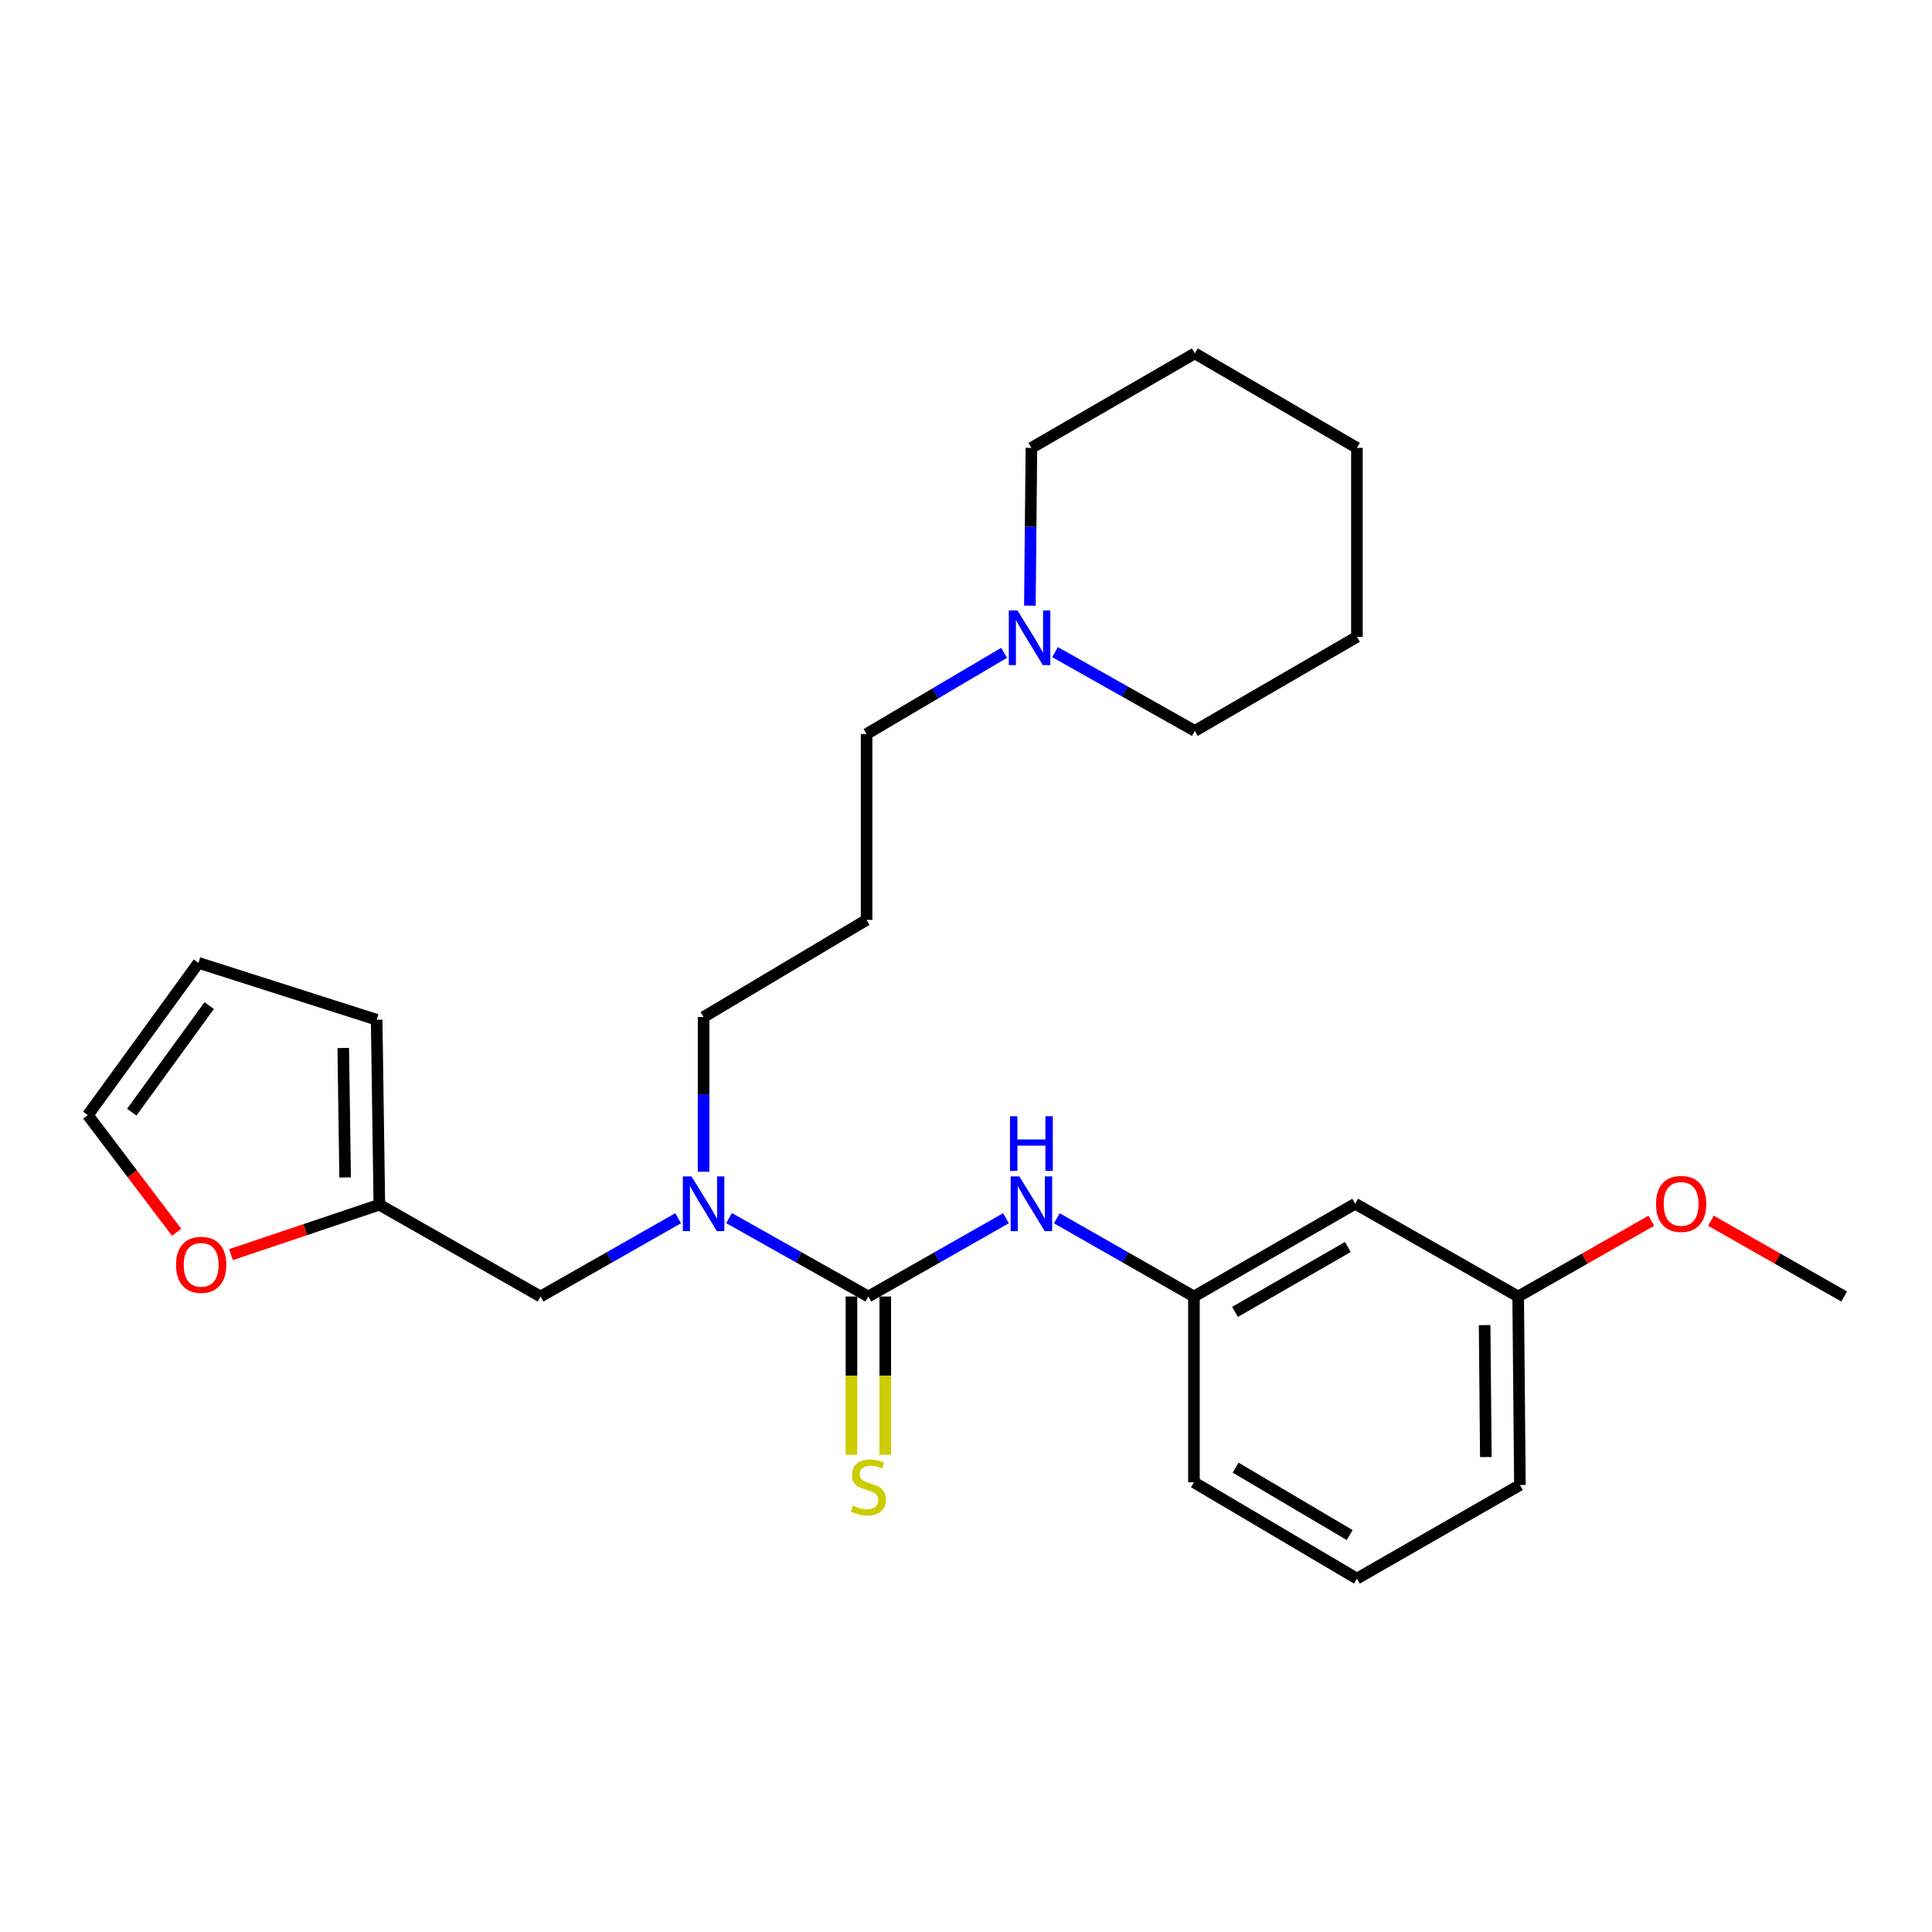 <?xml version='1.0' encoding='iso-8859-1'?>
<svg version='1.1' baseProfile='full'
              xmlns='http://www.w3.org/2000/svg'
                      xmlns:rdkit='http://www.rdkit.org/xml'
                      xmlns:xlink='http://www.w3.org/1999/xlink'
                  xml:space='preserve'
width='1000px' height='1000px' viewBox='0 0 1000 1000'>
<!-- END OF HEADER -->
<rect style='opacity:1.0;fill:#FFFFFF;stroke:none' width='1000' height='1000' x='0' y='0'> </rect>
<path class='bond-0' d='M 449.463,671.067 L 413.413,650.778' style='fill:none;fill-rule:evenodd;stroke:#000000;stroke-width:6px;stroke-linecap:butt;stroke-linejoin:miter;stroke-opacity:1' />
<path class='bond-0' d='M 413.413,650.778 L 377.364,630.489' style='fill:none;fill-rule:evenodd;stroke:#0000FF;stroke-width:6px;stroke-linecap:butt;stroke-linejoin:miter;stroke-opacity:1' />
<path class='bond-1' d='M 449.463,671.067 L 485.075,650.812' style='fill:none;fill-rule:evenodd;stroke:#000000;stroke-width:6px;stroke-linecap:butt;stroke-linejoin:miter;stroke-opacity:1' />
<path class='bond-1' d='M 485.075,650.812 L 520.687,630.556' style='fill:none;fill-rule:evenodd;stroke:#0000FF;stroke-width:6px;stroke-linecap:butt;stroke-linejoin:miter;stroke-opacity:1' />
<path class='bond-3' d='M 440.712,671.067 L 440.712,712.03' style='fill:none;fill-rule:evenodd;stroke:#000000;stroke-width:6px;stroke-linecap:butt;stroke-linejoin:miter;stroke-opacity:1' />
<path class='bond-3' d='M 440.712,712.03 L 440.712,752.993' style='fill:none;fill-rule:evenodd;stroke:#CCCC00;stroke-width:6px;stroke-linecap:butt;stroke-linejoin:miter;stroke-opacity:1' />
<path class='bond-3' d='M 458.213,671.067 L 458.213,712.03' style='fill:none;fill-rule:evenodd;stroke:#000000;stroke-width:6px;stroke-linecap:butt;stroke-linejoin:miter;stroke-opacity:1' />
<path class='bond-3' d='M 458.213,712.03 L 458.213,752.993' style='fill:none;fill-rule:evenodd;stroke:#CCCC00;stroke-width:6px;stroke-linecap:butt;stroke-linejoin:miter;stroke-opacity:1' />
<path class='bond-5' d='M 351.01,630.556 L 315.398,650.812' style='fill:none;fill-rule:evenodd;stroke:#0000FF;stroke-width:6px;stroke-linecap:butt;stroke-linejoin:miter;stroke-opacity:1' />
<path class='bond-5' d='M 315.398,650.812 L 279.786,671.067' style='fill:none;fill-rule:evenodd;stroke:#000000;stroke-width:6px;stroke-linecap:butt;stroke-linejoin:miter;stroke-opacity:1' />
<path class='bond-14' d='M 364.177,606.491 L 364.177,566.453' style='fill:none;fill-rule:evenodd;stroke:#0000FF;stroke-width:6px;stroke-linecap:butt;stroke-linejoin:miter;stroke-opacity:1' />
<path class='bond-14' d='M 364.177,566.453 L 364.177,526.416' style='fill:none;fill-rule:evenodd;stroke:#000000;stroke-width:6px;stroke-linecap:butt;stroke-linejoin:miter;stroke-opacity:1' />
<path class='bond-7' d='M 547.015,630.576 L 582.499,650.822' style='fill:none;fill-rule:evenodd;stroke:#0000FF;stroke-width:6px;stroke-linecap:butt;stroke-linejoin:miter;stroke-opacity:1' />
<path class='bond-7' d='M 582.499,650.822 L 617.982,671.067' style='fill:none;fill-rule:evenodd;stroke:#000000;stroke-width:6px;stroke-linecap:butt;stroke-linejoin:miter;stroke-opacity:1' />
<path class='bond-2' d='M 196.347,623.553 L 279.786,671.067' style='fill:none;fill-rule:evenodd;stroke:#000000;stroke-width:6px;stroke-linecap:butt;stroke-linejoin:miter;stroke-opacity:1' />
<path class='bond-6' d='M 196.347,623.553 L 157.95,636.474' style='fill:none;fill-rule:evenodd;stroke:#000000;stroke-width:6px;stroke-linecap:butt;stroke-linejoin:miter;stroke-opacity:1' />
<path class='bond-6' d='M 157.95,636.474 L 119.553,649.394' style='fill:none;fill-rule:evenodd;stroke:#FF0000;stroke-width:6px;stroke-linecap:butt;stroke-linejoin:miter;stroke-opacity:1' />
<path class='bond-8' d='M 196.347,623.553 L 194.957,527.816' style='fill:none;fill-rule:evenodd;stroke:#000000;stroke-width:6px;stroke-linecap:butt;stroke-linejoin:miter;stroke-opacity:1' />
<path class='bond-8' d='M 178.64,609.447 L 177.667,542.431' style='fill:none;fill-rule:evenodd;stroke:#000000;stroke-width:6px;stroke-linecap:butt;stroke-linejoin:miter;stroke-opacity:1' />
<path class='bond-4' d='M 519.712,337.896 L 484.125,358.907' style='fill:none;fill-rule:evenodd;stroke:#0000FF;stroke-width:6px;stroke-linecap:butt;stroke-linejoin:miter;stroke-opacity:1' />
<path class='bond-4' d='M 484.125,358.907 L 448.539,379.918' style='fill:none;fill-rule:evenodd;stroke:#000000;stroke-width:6px;stroke-linecap:butt;stroke-linejoin:miter;stroke-opacity:1' />
<path class='bond-17' d='M 546.096,337.545 L 582.267,357.929' style='fill:none;fill-rule:evenodd;stroke:#0000FF;stroke-width:6px;stroke-linecap:butt;stroke-linejoin:miter;stroke-opacity:1' />
<path class='bond-17' d='M 582.267,357.929 L 618.439,378.313' style='fill:none;fill-rule:evenodd;stroke:#000000;stroke-width:6px;stroke-linecap:butt;stroke-linejoin:miter;stroke-opacity:1' />
<path class='bond-18' d='M 533.062,313.492 L 533.458,272.653' style='fill:none;fill-rule:evenodd;stroke:#0000FF;stroke-width:6px;stroke-linecap:butt;stroke-linejoin:miter;stroke-opacity:1' />
<path class='bond-18' d='M 533.458,272.653 L 533.854,231.815' style='fill:none;fill-rule:evenodd;stroke:#000000;stroke-width:6px;stroke-linecap:butt;stroke-linejoin:miter;stroke-opacity:1' />
<path class='bond-9' d='M 91.426,637.839 L 68.44,607.513' style='fill:none;fill-rule:evenodd;stroke:#FF0000;stroke-width:6px;stroke-linecap:butt;stroke-linejoin:miter;stroke-opacity:1' />
<path class='bond-9' d='M 68.44,607.513 L 45.455,577.187' style='fill:none;fill-rule:evenodd;stroke:#000000;stroke-width:6px;stroke-linecap:butt;stroke-linejoin:miter;stroke-opacity:1' />
<path class='bond-10' d='M 617.982,671.067 L 701.44,623.067' style='fill:none;fill-rule:evenodd;stroke:#000000;stroke-width:6px;stroke-linecap:butt;stroke-linejoin:miter;stroke-opacity:1' />
<path class='bond-10' d='M 639.226,679.037 L 697.646,645.438' style='fill:none;fill-rule:evenodd;stroke:#000000;stroke-width:6px;stroke-linecap:butt;stroke-linejoin:miter;stroke-opacity:1' />
<path class='bond-20' d='M 617.982,671.067 L 617.982,767.242' style='fill:none;fill-rule:evenodd;stroke:#000000;stroke-width:6px;stroke-linecap:butt;stroke-linejoin:miter;stroke-opacity:1' />
<path class='bond-11' d='M 194.957,527.816 L 102.72,498.376' style='fill:none;fill-rule:evenodd;stroke:#000000;stroke-width:6px;stroke-linecap:butt;stroke-linejoin:miter;stroke-opacity:1' />
<path class='bond-27' d='M 45.455,577.187 L 102.72,498.376' style='fill:none;fill-rule:evenodd;stroke:#000000;stroke-width:6px;stroke-linecap:butt;stroke-linejoin:miter;stroke-opacity:1' />
<path class='bond-27' d='M 68.202,575.652 L 108.288,520.485' style='fill:none;fill-rule:evenodd;stroke:#000000;stroke-width:6px;stroke-linecap:butt;stroke-linejoin:miter;stroke-opacity:1' />
<path class='bond-13' d='M 701.44,623.067 L 785.802,671.067' style='fill:none;fill-rule:evenodd;stroke:#000000;stroke-width:6px;stroke-linecap:butt;stroke-linejoin:miter;stroke-opacity:1' />
<path class='bond-12' d='M 448.539,476.141 L 364.177,526.416' style='fill:none;fill-rule:evenodd;stroke:#000000;stroke-width:6px;stroke-linecap:butt;stroke-linejoin:miter;stroke-opacity:1' />
<path class='bond-15' d='M 448.539,476.141 L 448.539,379.918' style='fill:none;fill-rule:evenodd;stroke:#000000;stroke-width:6px;stroke-linecap:butt;stroke-linejoin:miter;stroke-opacity:1' />
<path class='bond-16' d='M 785.802,671.067 L 820.265,651.456' style='fill:none;fill-rule:evenodd;stroke:#000000;stroke-width:6px;stroke-linecap:butt;stroke-linejoin:miter;stroke-opacity:1' />
<path class='bond-16' d='M 820.265,651.456 L 854.728,631.845' style='fill:none;fill-rule:evenodd;stroke:#FF0000;stroke-width:6px;stroke-linecap:butt;stroke-linejoin:miter;stroke-opacity:1' />
<path class='bond-26' d='M 785.802,671.067 L 786.706,768.642' style='fill:none;fill-rule:evenodd;stroke:#000000;stroke-width:6px;stroke-linecap:butt;stroke-linejoin:miter;stroke-opacity:1' />
<path class='bond-26' d='M 768.438,685.865 L 769.071,754.168' style='fill:none;fill-rule:evenodd;stroke:#000000;stroke-width:6px;stroke-linecap:butt;stroke-linejoin:miter;stroke-opacity:1' />
<path class='bond-22' d='M 885.581,631.842 L 920.063,651.454' style='fill:none;fill-rule:evenodd;stroke:#FF0000;stroke-width:6px;stroke-linecap:butt;stroke-linejoin:miter;stroke-opacity:1' />
<path class='bond-22' d='M 920.063,651.454 L 954.545,671.067' style='fill:none;fill-rule:evenodd;stroke:#000000;stroke-width:6px;stroke-linecap:butt;stroke-linejoin:miter;stroke-opacity:1' />
<path class='bond-24' d='M 618.439,378.313 L 702.344,329.633' style='fill:none;fill-rule:evenodd;stroke:#000000;stroke-width:6px;stroke-linecap:butt;stroke-linejoin:miter;stroke-opacity:1' />
<path class='bond-23' d='M 533.854,231.815 L 618.439,182.911' style='fill:none;fill-rule:evenodd;stroke:#000000;stroke-width:6px;stroke-linecap:butt;stroke-linejoin:miter;stroke-opacity:1' />
<path class='bond-19' d='M 702.344,817.089 L 617.982,767.242' style='fill:none;fill-rule:evenodd;stroke:#000000;stroke-width:6px;stroke-linecap:butt;stroke-linejoin:miter;stroke-opacity:1' />
<path class='bond-19' d='M 698.593,794.545 L 639.539,759.652' style='fill:none;fill-rule:evenodd;stroke:#000000;stroke-width:6px;stroke-linecap:butt;stroke-linejoin:miter;stroke-opacity:1' />
<path class='bond-21' d='M 702.344,817.089 L 786.706,768.642' style='fill:none;fill-rule:evenodd;stroke:#000000;stroke-width:6px;stroke-linecap:butt;stroke-linejoin:miter;stroke-opacity:1' />
<path class='bond-25' d='M 618.439,182.911 L 702.344,231.815' style='fill:none;fill-rule:evenodd;stroke:#000000;stroke-width:6px;stroke-linecap:butt;stroke-linejoin:miter;stroke-opacity:1' />
<path class='bond-28' d='M 702.344,329.633 L 702.344,231.815' style='fill:none;fill-rule:evenodd;stroke:#000000;stroke-width:6px;stroke-linecap:butt;stroke-linejoin:miter;stroke-opacity:1' />
<path  class='atom-1' d='M 357.917 608.907
L 367.197 623.907
Q 368.117 625.387, 369.597 628.067
Q 371.077 630.747, 371.157 630.907
L 371.157 608.907
L 374.917 608.907
L 374.917 637.227
L 371.037 637.227
L 361.077 620.827
Q 359.917 618.907, 358.677 616.707
Q 357.477 614.507, 357.117 613.827
L 357.117 637.227
L 353.437 637.227
L 353.437 608.907
L 357.917 608.907
' fill='#0000FF'/>
<path  class='atom-2' d='M 527.594 608.907
L 536.874 623.907
Q 537.794 625.387, 539.274 628.067
Q 540.754 630.747, 540.834 630.907
L 540.834 608.907
L 544.594 608.907
L 544.594 637.227
L 540.714 637.227
L 530.754 620.827
Q 529.594 618.907, 528.354 616.707
Q 527.154 614.507, 526.794 613.827
L 526.794 637.227
L 523.114 637.227
L 523.114 608.907
L 527.594 608.907
' fill='#0000FF'/>
<path  class='atom-2' d='M 522.774 577.755
L 526.614 577.755
L 526.614 589.795
L 541.094 589.795
L 541.094 577.755
L 544.934 577.755
L 544.934 606.075
L 541.094 606.075
L 541.094 592.995
L 526.614 592.995
L 526.614 606.075
L 522.774 606.075
L 522.774 577.755
' fill='#0000FF'/>
<path  class='atom-4' d='M 441.463 779.295
Q 441.783 779.415, 443.103 779.975
Q 444.423 780.535, 445.863 780.895
Q 447.343 781.215, 448.783 781.215
Q 451.463 781.215, 453.023 779.935
Q 454.583 778.615, 454.583 776.335
Q 454.583 774.775, 453.783 773.815
Q 453.023 772.855, 451.823 772.335
Q 450.623 771.815, 448.623 771.215
Q 446.103 770.455, 444.583 769.735
Q 443.103 769.015, 442.023 767.495
Q 440.983 765.975, 440.983 763.415
Q 440.983 759.855, 443.383 757.655
Q 445.823 755.455, 450.623 755.455
Q 453.903 755.455, 457.623 757.015
L 456.703 760.095
Q 453.303 758.695, 450.743 758.695
Q 447.983 758.695, 446.463 759.855
Q 444.943 760.975, 444.983 762.935
Q 444.983 764.455, 445.743 765.375
Q 446.543 766.295, 447.663 766.815
Q 448.823 767.335, 450.743 767.935
Q 453.303 768.735, 454.823 769.535
Q 456.343 770.335, 457.423 771.975
Q 458.543 773.575, 458.543 776.335
Q 458.543 780.255, 455.903 782.375
Q 453.303 784.455, 448.943 784.455
Q 446.423 784.455, 444.503 783.895
Q 442.623 783.375, 440.383 782.455
L 441.463 779.295
' fill='#CCCC00'/>
<path  class='atom-5' d='M 526.641 315.949
L 535.921 330.949
Q 536.841 332.429, 538.321 335.109
Q 539.801 337.789, 539.881 337.949
L 539.881 315.949
L 543.641 315.949
L 543.641 344.269
L 539.761 344.269
L 529.801 327.869
Q 528.641 325.949, 527.401 323.749
Q 526.201 321.549, 525.841 320.869
L 525.841 344.269
L 522.161 344.269
L 522.161 315.949
L 526.641 315.949
' fill='#0000FF'/>
<path  class='atom-7' d='M 91.12 654.667
Q 91.12 647.867, 94.48 644.067
Q 97.84 640.267, 104.12 640.267
Q 110.4 640.267, 113.76 644.067
Q 117.12 647.867, 117.12 654.667
Q 117.12 661.547, 113.72 665.467
Q 110.32 669.347, 104.12 669.347
Q 97.88 669.347, 94.48 665.467
Q 91.12 661.587, 91.12 654.667
M 104.12 666.147
Q 108.44 666.147, 110.76 663.267
Q 113.12 660.347, 113.12 654.667
Q 113.12 649.107, 110.76 646.307
Q 108.44 643.467, 104.12 643.467
Q 99.8 643.467, 97.44 646.267
Q 95.12 649.067, 95.12 654.667
Q 95.12 660.387, 97.44 663.267
Q 99.8 666.147, 104.12 666.147
' fill='#FF0000'/>
<path  class='atom-17' d='M 857.154 623.147
Q 857.154 616.347, 860.514 612.547
Q 863.874 608.747, 870.154 608.747
Q 876.434 608.747, 879.794 612.547
Q 883.154 616.347, 883.154 623.147
Q 883.154 630.027, 879.754 633.947
Q 876.354 637.827, 870.154 637.827
Q 863.914 637.827, 860.514 633.947
Q 857.154 630.067, 857.154 623.147
M 870.154 634.627
Q 874.474 634.627, 876.794 631.747
Q 879.154 628.827, 879.154 623.147
Q 879.154 617.587, 876.794 614.787
Q 874.474 611.947, 870.154 611.947
Q 865.834 611.947, 863.474 614.747
Q 861.154 617.547, 861.154 623.147
Q 861.154 628.867, 863.474 631.747
Q 865.834 634.627, 870.154 634.627
' fill='#FF0000'/>
</svg>
